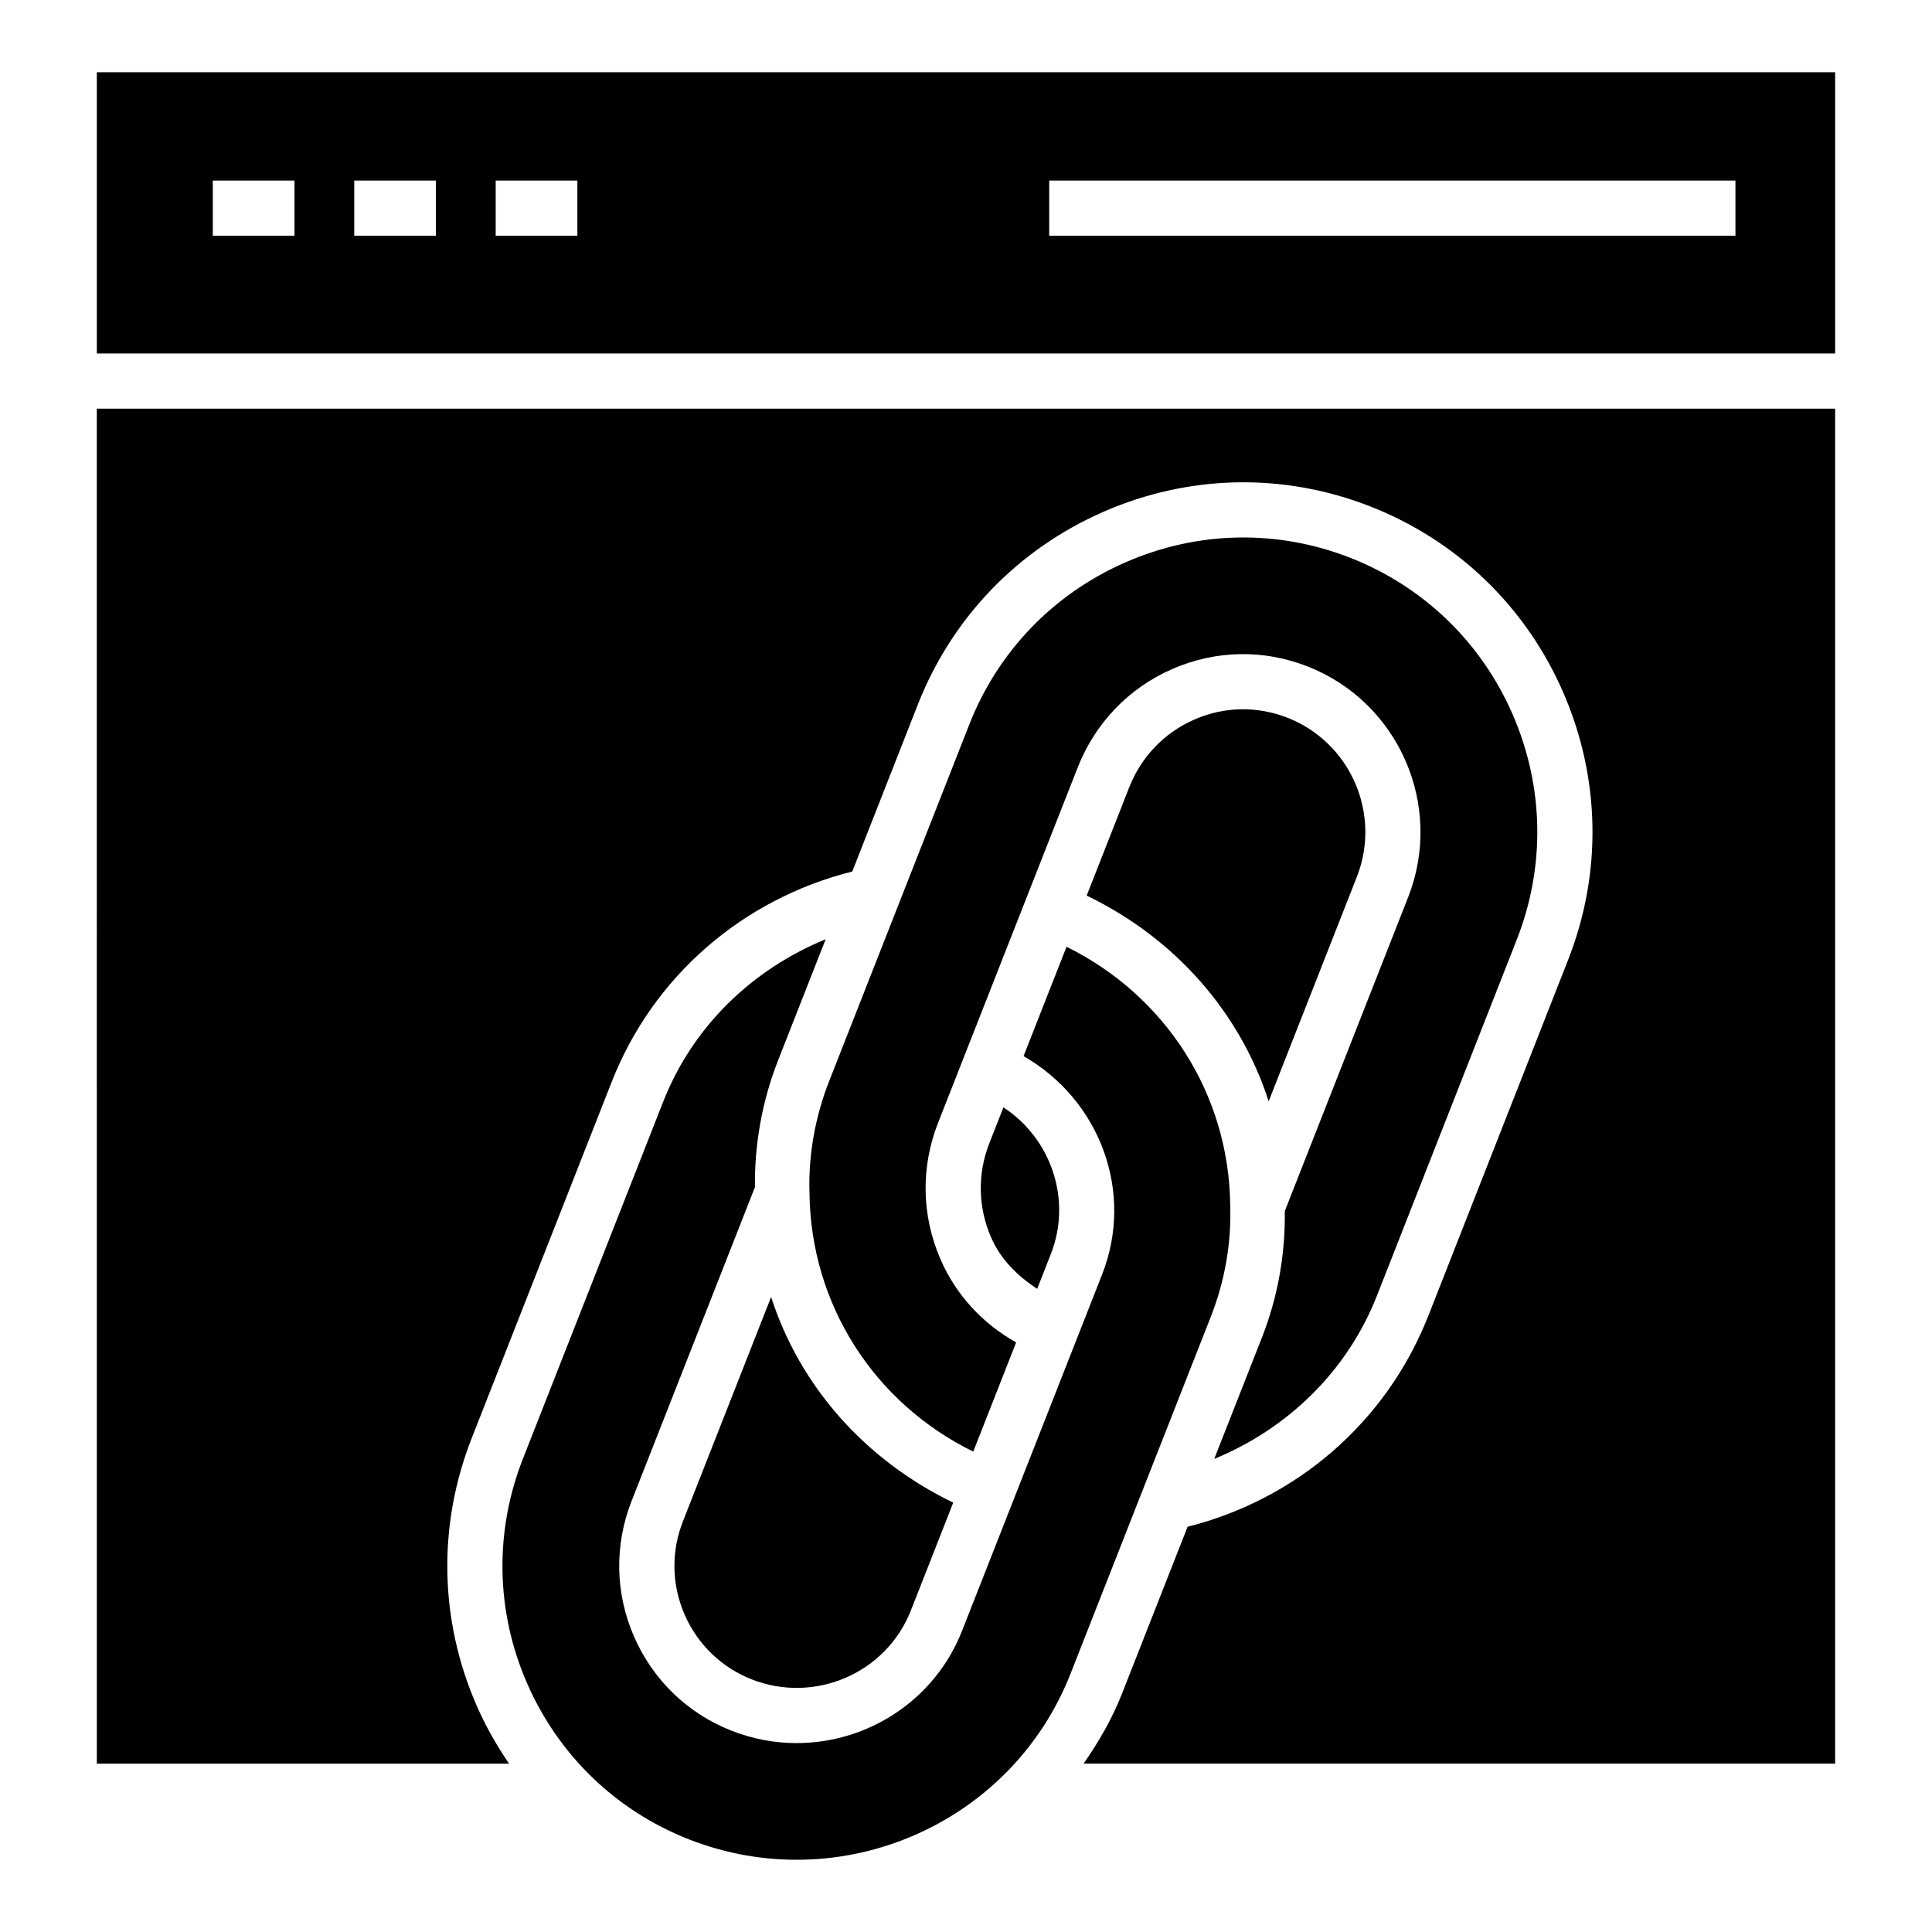 <?xml version="1.0" encoding="UTF-8"?>
<!-- Uploaded to: SVG Repo, www.svgrepo.com, Generator: SVG Repo Mixer Tools -->
<svg fill="#000000" width="800px" height="800px" version="1.1" viewBox="144 144 512 512" xmlns="http://www.w3.org/2000/svg">
 <g>
  <path d="m406.61 471.84c2.551 5.914 7.043 10.301 12.254 13.715l3.602-9.172c5.695-14.48 0.086-30.672-12.547-38.918l-3.738 9.516c-3.16 8.055-3.016 16.883 0.43 24.859z"/>
  <path d="m508.91 487.35 37.035-94.301c7.644-19.406 7.234-40.613-1.082-59.742-8.336-19.129-23.602-33.855-43.008-41.48-19.324-7.57-40.461-7.164-59.559 1.184-19.117 8.348-33.836 23.625-41.438 43.02l-37.055 94.301c-3.793 9.578-5.606 19.883-5.277 29.801 0.305 29.621 17.195 55.719 43.395 68.562l11.367-28.941c-8.898-4.992-15.969-12.566-20.09-22.133-4.992-11.535-5.199-24.316-0.633-35.977l37.055-94.301c4.625-11.742 13.492-20.984 24.988-26.02 11.496-5.043 24.254-5.301 35.934-0.703 24.195 9.5 36.137 36.914 26.641 61.117l-32.699 83.207c0.148 11.27-1.773 22.555-6.027 33.43l-12.676 32.258c19.496-8.027 35.242-23.223 43.129-43.281z"/>
  <path d="m348.35 487.71-23.367 59.461c-3.16 8.02-2.996 16.805 0.449 24.723 3.465 7.918 9.785 14.012 17.793 17.164 16.652 6.523 35.566-1.59 42.133-18.18l11.258-28.664c-23.492-11.367-40.672-30.953-48.266-54.504z"/>
  <path d="m470.02 463.44c-0.305-29.547-17.18-55.613-43.375-68.535l-11.391 28.98c20.168 11.543 29.422 35.957 20.824 57.84l-37.137 94.504c-7.277 18.438-25.031 29.707-43.824 29.707-5.746 0-11.578-1.051-17.242-3.281-11.66-4.574-20.832-13.434-25.844-24.93-5.016-11.496-5.238-24.234-0.672-35.895l32.707-83.223c-0.137-11.18 1.871-22.805 6.144-33.629l12.598-32.07c-19.508 8.004-35.242 23.133-43.07 43.098l-37.137 94.516c-7.625 19.375-7.234 40.543 1.102 59.621 8.336 19.039 23.543 33.715 42.863 41.305 40.113 15.715 85.445-3.965 101.14-43.906l37.137-94.504c3.769-9.605 5.504-19.562 5.176-29.598z"/>
  <path d="m485.21 334.21c-8.031-3.148-16.816-2.996-24.723 0.488-7.93 3.477-14.062 9.855-17.242 17.977l-11.262 28.664c23.387 11.285 40.613 30.906 48.227 54.516l23.367-59.465c6.562-16.703-1.672-35.617-18.367-42.18z"/>
  <path d="m169.66 611.39h109.25c-3.297-4.812-6.211-9.938-8.598-15.398-9.887-22.656-10.355-47.809-1.324-70.809l37.137-94.516c10.973-27.926 34.656-48.402 63.734-55.711l17.387-44.266c9.051-23.023 26.52-41.152 49.203-51.07 22.688-9.906 47.777-10.406 70.75-1.387 23.031 9.051 41.172 26.539 51.059 49.234 9.887 22.707 10.355 47.891 1.305 70.922l-37.035 94.301c-11.043 28.051-34.758 48.602-63.805 55.914l-17.398 44.277c-2.648 6.731-6.207 12.797-10.156 18.508h199.16v-359.09h-460.67z"/>
  <path d="m169.66 163.14v74.539h460.67v-74.539zm52.383 43.324h-21.648v-14.613h21.648zm37.484 0h-21.648v-14.613h21.648zm37.484 0h-21.648v-14.613h21.648zm306.9 0h-181.86v-14.613h181.86z"/>
 </g>
</svg>